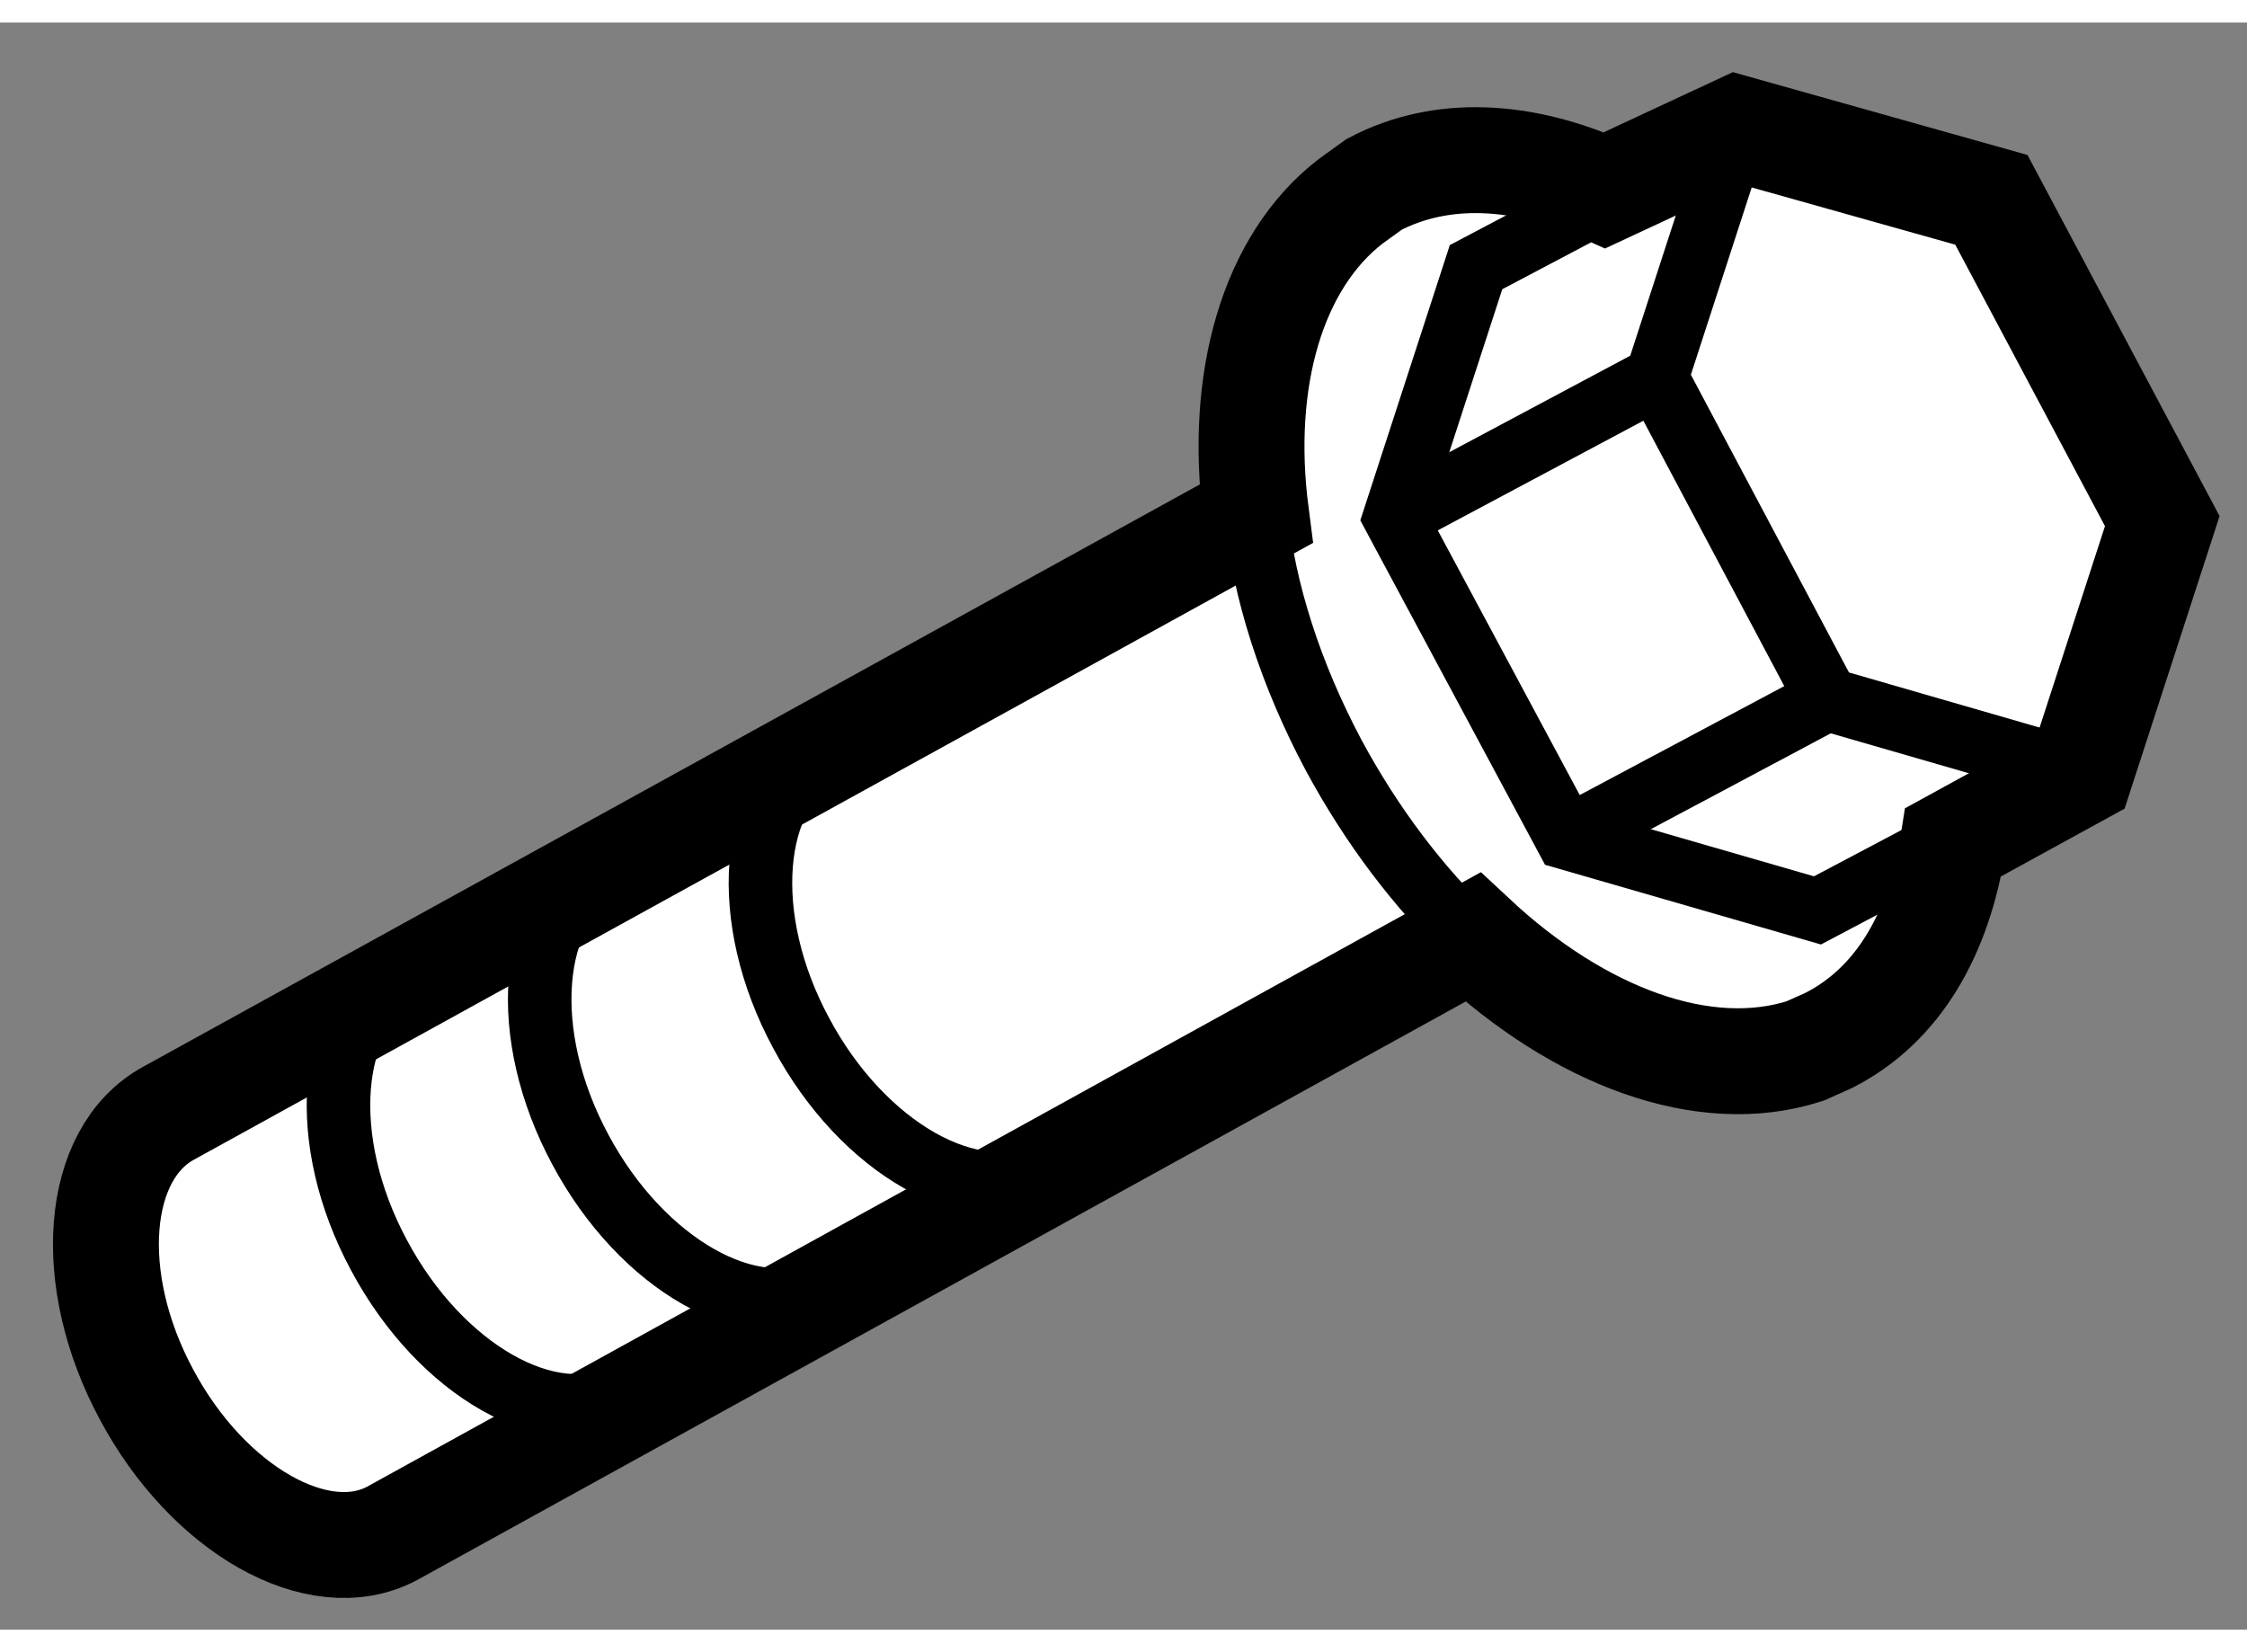 <?xml version="1.0" encoding="utf-8"?>
<!-- Generator: Adobe Illustrator 15.1.0, SVG Export Plug-In . SVG Version: 6.00 Build 0)  -->
<!DOCTYPE svg PUBLIC "-//W3C//DTD SVG 1.1//EN" "http://www.w3.org/Graphics/SVG/1.1/DTD/svg11.dtd">
<svg version="1.1" xmlns="http://www.w3.org/2000/svg" xmlns:xlink="http://www.w3.org/1999/xlink" x="0px" y="0px" width="244.8px"
	 height="180px" viewBox="48.21 56.265 10.609 7.588" enable-background="new 0 0 244.8 180" xml:space="preserve">
	
<rect x="48.21" y="56.265" width="10.609" height="7.588" fill="#808080" stroke="none"/>
	
<g><path fill="#FFFFFF" stroke="#000000" stroke-width="0.5" d="M54.587,57.109c-0.37,0.286-0.529,0.844-0.447,1.476l0,0l-5.135,2.83
				c-0.347,0.19-0.396,0.784-0.103,1.328c0.29,0.543,0.811,0.839,1.158,0.656l5.104-2.816c0.504,0.471,1.092,0.691,1.568,0.538
				l0.112-0.05c0.329-0.167,0.521-0.505,0.588-0.936l0.602-0.33l0.385-1.186l-0.807-1.517l-1.199-0.337l-0.627,0.292
				c-0.384-0.173-0.771-0.195-1.088-0.028L54.587,57.109z"></path><path fill="none" stroke="#000000" stroke-width="0.3" d="M52.096,59.709c-0.348,0.19-0.397,0.784-0.103,1.328
				c0.29,0.543,0.811,0.839,1.158,0.656"></path><path fill="none" stroke="#000000" stroke-width="0.3" d="M51.053,60.258c-0.347,0.19-0.396,0.784-0.103,1.328
				c0.29,0.543,0.811,0.839,1.158,0.656"></path><path fill="none" stroke="#000000" stroke-width="0.3" d="M50.103,60.758c-0.347,0.19-0.396,0.785-0.103,1.328
				c0.29,0.543,0.81,0.839,1.158,0.656"></path><polyline fill="none" stroke="#000000" stroke-width="0.3" points="58.034,59.806 56.837,59.46 56.031,57.942 56.413,56.766 		"></polyline><polyline fill="none" stroke="#000000" stroke-width="0.3" points="57.381,60.145 56.791,60.457 55.607,60.115 54.795,58.601 
				55.179,57.42 55.806,57.089 		"></polyline><line fill="none" stroke="#000000" stroke-width="0.3" x1="54.795" y1="58.601" x2="56.031" y2="57.942"></line><line fill="none" stroke="#000000" stroke-width="0.3" x1="55.607" y1="60.115" x2="56.837" y2="59.46"></line><path fill="none" stroke="#000000" stroke-width="0.3" d="M54.14,58.585c0.037,0.363,0.163,0.756,0.366,1.138
				c0.181,0.336,0.404,0.629,0.65,0.863"></path></g>


</svg>